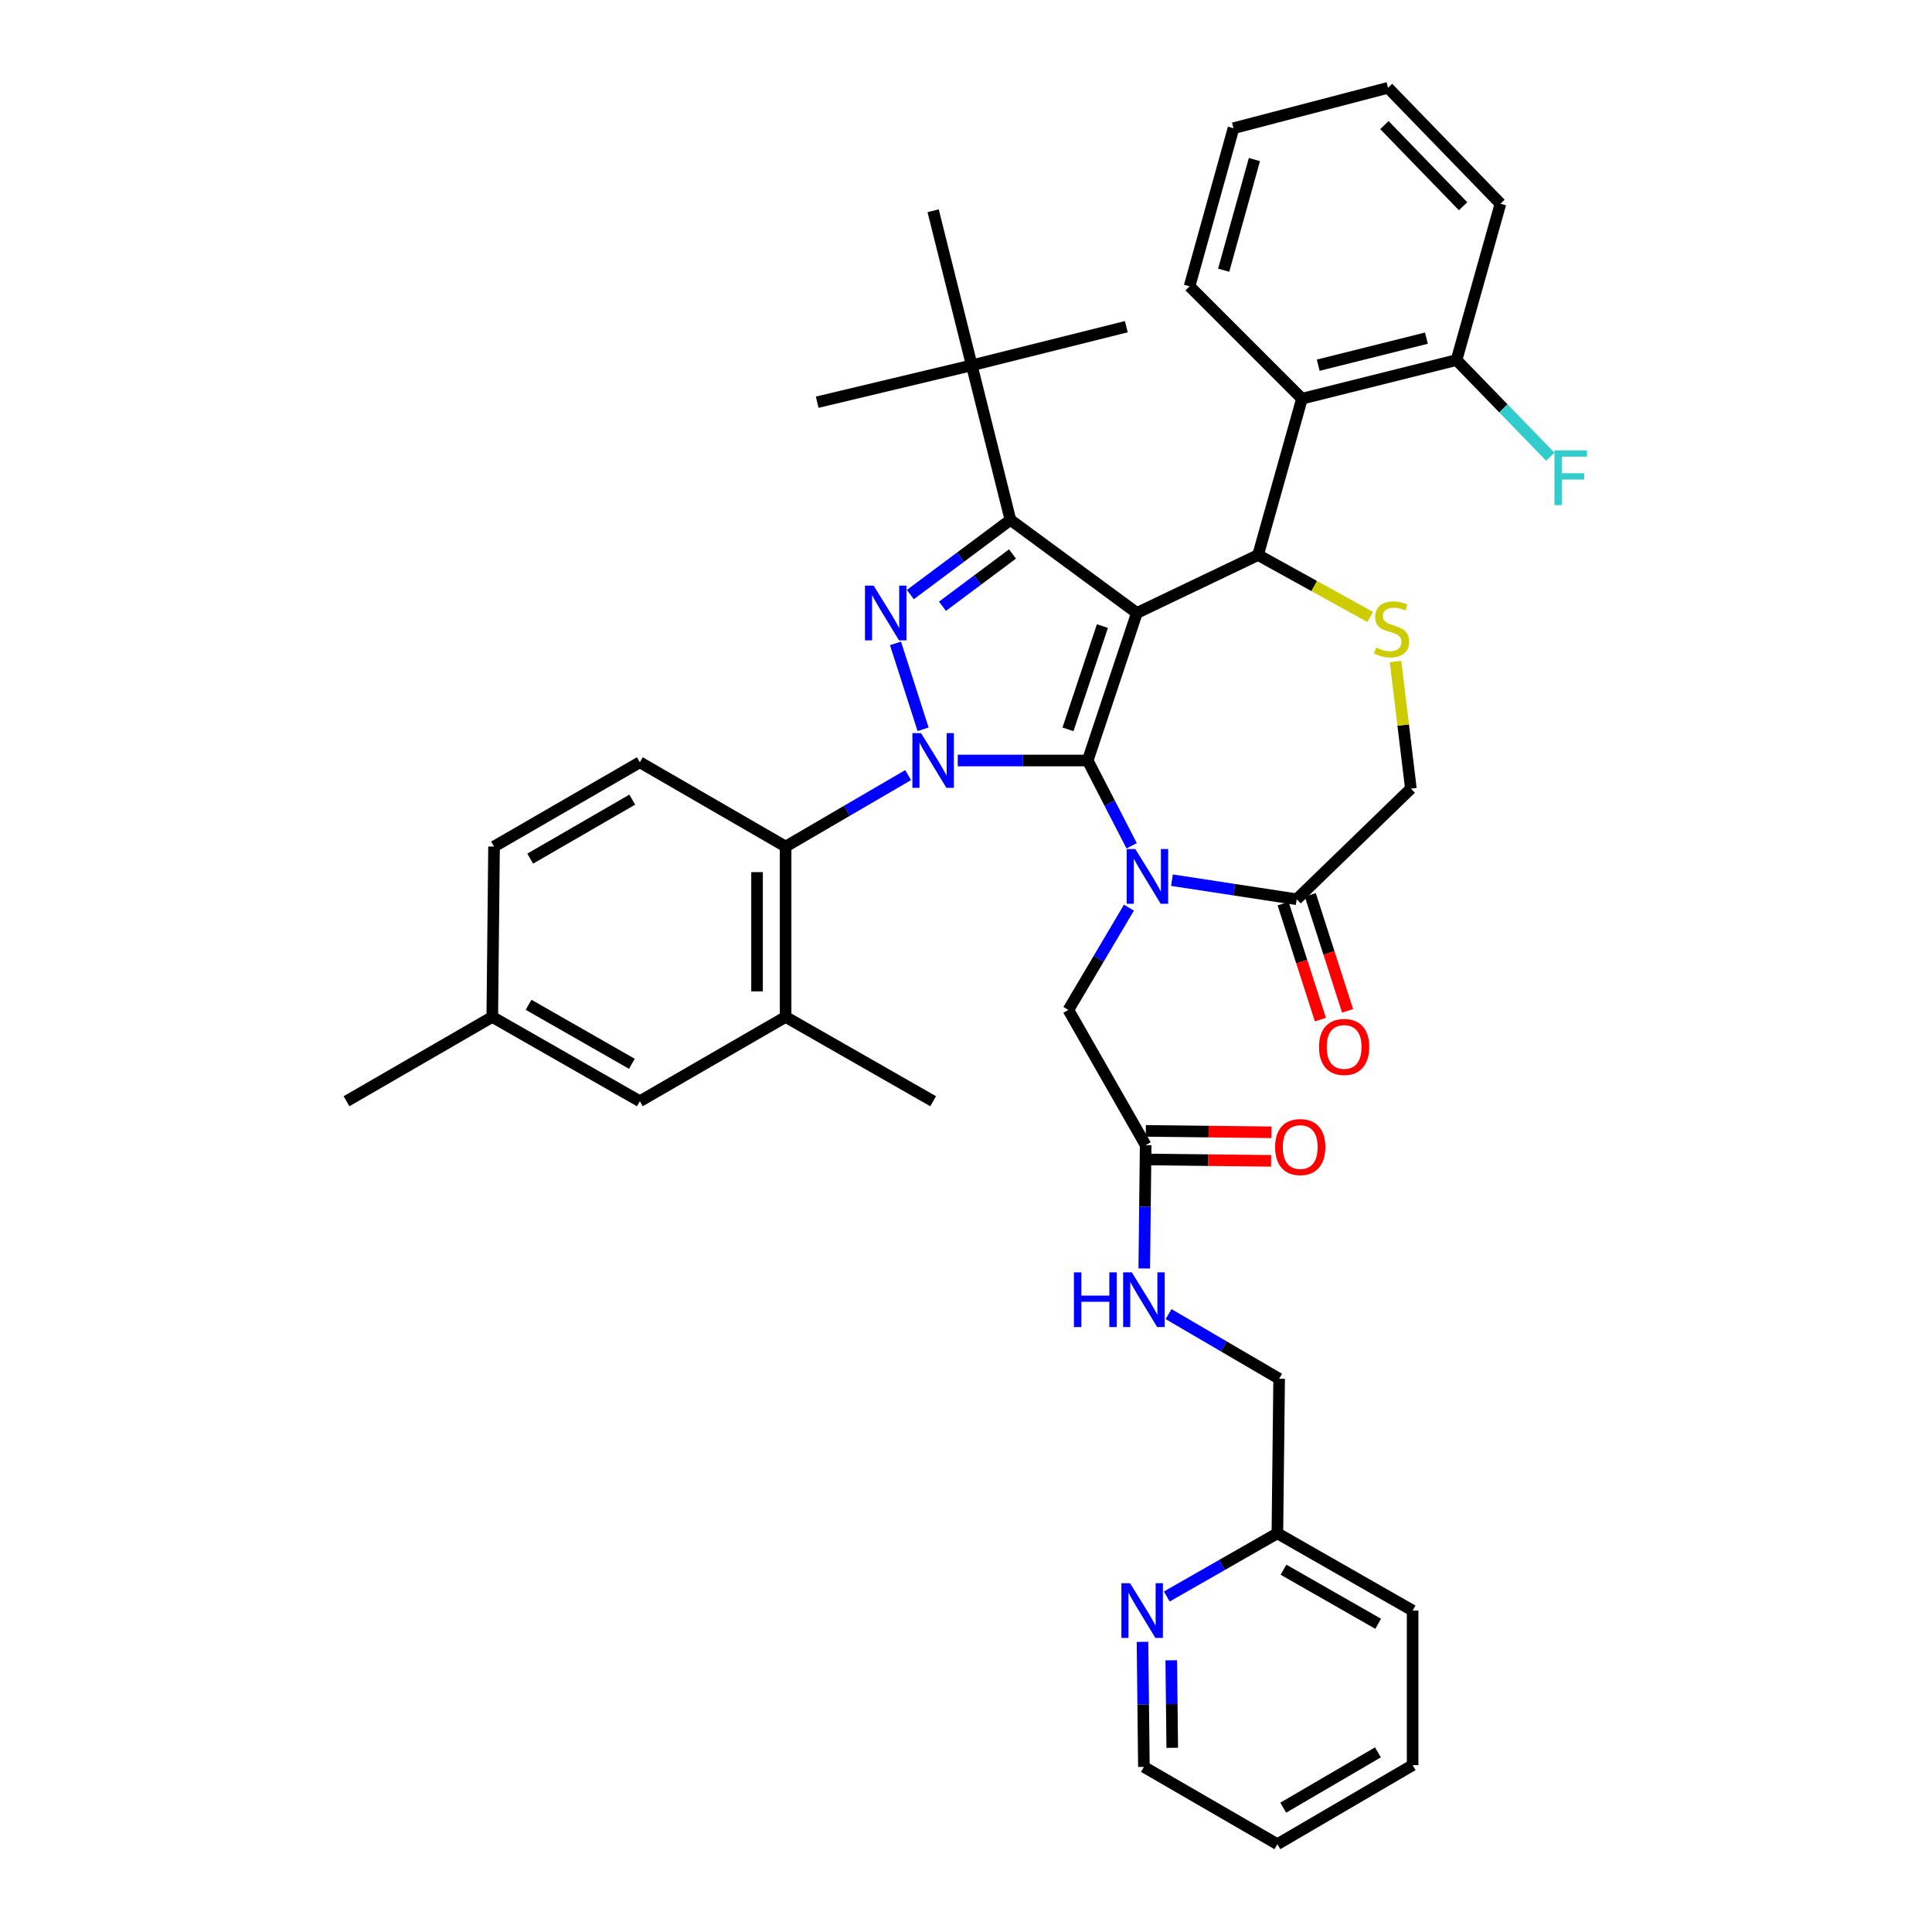<?xml version='1.0' encoding='iso-8859-1'?>
<svg version='1.1' baseProfile='full'
              xmlns='http://www.w3.org/2000/svg'
                      xmlns:rdkit='http://www.rdkit.org/xml'
                      xmlns:xlink='http://www.w3.org/1999/xlink'
                  xml:space='preserve'
width='1000px' height='1000px' viewBox='0 0 1000 1000'>
<!-- END OF HEADER -->
<rect style='opacity:1.0;fill:#FFFFFF;stroke:none' width='1000' height='1000' x='0' y='0'> </rect>
<path class='bond-0' d='M 470.042,401.191 L 438.335,419.685' style='fill:none;fill-rule:evenodd;stroke:#0000FF;stroke-width:6px;stroke-linecap:butt;stroke-linejoin:miter;stroke-opacity:1' />
<path class='bond-0' d='M 438.335,419.685 L 406.628,438.18' style='fill:none;fill-rule:evenodd;stroke:#000000;stroke-width:6px;stroke-linecap:butt;stroke-linejoin:miter;stroke-opacity:1' />
<path class='bond-1' d='M 495.732,393.637 L 529.363,393.637' style='fill:none;fill-rule:evenodd;stroke:#0000FF;stroke-width:6px;stroke-linecap:butt;stroke-linejoin:miter;stroke-opacity:1' />
<path class='bond-1' d='M 529.363,393.637 L 562.994,393.637' style='fill:none;fill-rule:evenodd;stroke:#000000;stroke-width:6px;stroke-linecap:butt;stroke-linejoin:miter;stroke-opacity:1' />
<path class='bond-2' d='M 477.796,377.472 L 463.506,333.014' style='fill:none;fill-rule:evenodd;stroke:#0000FF;stroke-width:6px;stroke-linecap:butt;stroke-linejoin:miter;stroke-opacity:1' />
<path class='bond-3' d='M 522.993,269.093 L 502.989,189.092' style='fill:none;fill-rule:evenodd;stroke:#000000;stroke-width:6px;stroke-linecap:butt;stroke-linejoin:miter;stroke-opacity:1' />
<path class='bond-4' d='M 522.993,269.093 L 588.443,317.274' style='fill:none;fill-rule:evenodd;stroke:#000000;stroke-width:6px;stroke-linecap:butt;stroke-linejoin:miter;stroke-opacity:1' />
<path class='bond-5' d='M 522.993,269.093 L 497.097,288.424' style='fill:none;fill-rule:evenodd;stroke:#000000;stroke-width:6px;stroke-linecap:butt;stroke-linejoin:miter;stroke-opacity:1' />
<path class='bond-5' d='M 497.097,288.424 L 471.2,307.754' style='fill:none;fill-rule:evenodd;stroke:#0000FF;stroke-width:6px;stroke-linecap:butt;stroke-linejoin:miter;stroke-opacity:1' />
<path class='bond-5' d='M 524.066,286.738 L 505.939,300.269' style='fill:none;fill-rule:evenodd;stroke:#000000;stroke-width:6px;stroke-linecap:butt;stroke-linejoin:miter;stroke-opacity:1' />
<path class='bond-5' d='M 505.939,300.269 L 487.811,313.8' style='fill:none;fill-rule:evenodd;stroke:#0000FF;stroke-width:6px;stroke-linecap:butt;stroke-linejoin:miter;stroke-opacity:1' />
<path class='bond-6' d='M 731.177,913.641 L 661.169,954.545' style='fill:none;fill-rule:evenodd;stroke:#000000;stroke-width:6px;stroke-linecap:butt;stroke-linejoin:miter;stroke-opacity:1' />
<path class='bond-6' d='M 713.219,907.014 L 664.213,935.647' style='fill:none;fill-rule:evenodd;stroke:#000000;stroke-width:6px;stroke-linecap:butt;stroke-linejoin:miter;stroke-opacity:1' />
<path class='bond-7' d='M 731.177,913.641 L 731.177,833.639' style='fill:none;fill-rule:evenodd;stroke:#000000;stroke-width:6px;stroke-linecap:butt;stroke-linejoin:miter;stroke-opacity:1' />
<path class='bond-8' d='M 588.443,317.274 L 562.994,393.637' style='fill:none;fill-rule:evenodd;stroke:#000000;stroke-width:6px;stroke-linecap:butt;stroke-linejoin:miter;stroke-opacity:1' />
<path class='bond-8' d='M 570.603,324.055 L 552.788,377.509' style='fill:none;fill-rule:evenodd;stroke:#000000;stroke-width:6px;stroke-linecap:butt;stroke-linejoin:miter;stroke-opacity:1' />
<path class='bond-9' d='M 588.443,317.274 L 651.175,287.275' style='fill:none;fill-rule:evenodd;stroke:#000000;stroke-width:6px;stroke-linecap:butt;stroke-linejoin:miter;stroke-opacity:1' />
<path class='bond-10' d='M 562.994,393.637 L 574.367,415.712' style='fill:none;fill-rule:evenodd;stroke:#000000;stroke-width:6px;stroke-linecap:butt;stroke-linejoin:miter;stroke-opacity:1' />
<path class='bond-10' d='M 574.367,415.712 L 585.74,437.787' style='fill:none;fill-rule:evenodd;stroke:#0000FF;stroke-width:6px;stroke-linecap:butt;stroke-linejoin:miter;stroke-opacity:1' />
<path class='bond-11' d='M 606.599,455.576 L 638.885,460.514' style='fill:none;fill-rule:evenodd;stroke:#0000FF;stroke-width:6px;stroke-linecap:butt;stroke-linejoin:miter;stroke-opacity:1' />
<path class='bond-11' d='M 638.885,460.514 L 671.172,465.452' style='fill:none;fill-rule:evenodd;stroke:#000000;stroke-width:6px;stroke-linecap:butt;stroke-linejoin:miter;stroke-opacity:1' />
<path class='bond-12' d='M 584.331,469.802 L 568.662,496.267' style='fill:none;fill-rule:evenodd;stroke:#0000FF;stroke-width:6px;stroke-linecap:butt;stroke-linejoin:miter;stroke-opacity:1' />
<path class='bond-12' d='M 568.662,496.267 L 552.992,522.731' style='fill:none;fill-rule:evenodd;stroke:#000000;stroke-width:6px;stroke-linecap:butt;stroke-linejoin:miter;stroke-opacity:1' />
<path class='bond-13' d='M 671.172,465.452 L 730.266,408.181' style='fill:none;fill-rule:evenodd;stroke:#000000;stroke-width:6px;stroke-linecap:butt;stroke-linejoin:miter;stroke-opacity:1' />
<path class='bond-14' d='M 664.135,467.714 L 673.785,497.733' style='fill:none;fill-rule:evenodd;stroke:#000000;stroke-width:6px;stroke-linecap:butt;stroke-linejoin:miter;stroke-opacity:1' />
<path class='bond-14' d='M 673.785,497.733 L 683.434,527.752' style='fill:none;fill-rule:evenodd;stroke:#FF0000;stroke-width:6px;stroke-linecap:butt;stroke-linejoin:miter;stroke-opacity:1' />
<path class='bond-14' d='M 678.208,463.19 L 687.857,493.209' style='fill:none;fill-rule:evenodd;stroke:#000000;stroke-width:6px;stroke-linecap:butt;stroke-linejoin:miter;stroke-opacity:1' />
<path class='bond-14' d='M 687.857,493.209 L 697.506,523.229' style='fill:none;fill-rule:evenodd;stroke:#FF0000;stroke-width:6px;stroke-linecap:butt;stroke-linejoin:miter;stroke-opacity:1' />
<path class='bond-15' d='M 730.266,408.181 L 726.29,375.299' style='fill:none;fill-rule:evenodd;stroke:#000000;stroke-width:6px;stroke-linecap:butt;stroke-linejoin:miter;stroke-opacity:1' />
<path class='bond-15' d='M 726.29,375.299 L 722.314,342.416' style='fill:none;fill-rule:evenodd;stroke:#CCCC00;stroke-width:6px;stroke-linecap:butt;stroke-linejoin:miter;stroke-opacity:1' />
<path class='bond-16' d='M 709.21,319.345 L 680.193,303.31' style='fill:none;fill-rule:evenodd;stroke:#CCCC00;stroke-width:6px;stroke-linecap:butt;stroke-linejoin:miter;stroke-opacity:1' />
<path class='bond-16' d='M 680.193,303.31 L 651.175,287.275' style='fill:none;fill-rule:evenodd;stroke:#000000;stroke-width:6px;stroke-linecap:butt;stroke-linejoin:miter;stroke-opacity:1' />
<path class='bond-17' d='M 651.175,287.275 L 673.898,206.362' style='fill:none;fill-rule:evenodd;stroke:#000000;stroke-width:6px;stroke-linecap:butt;stroke-linejoin:miter;stroke-opacity:1' />
<path class='bond-18' d='M 552.992,522.731 L 592.993,592.731' style='fill:none;fill-rule:evenodd;stroke:#000000;stroke-width:6px;stroke-linecap:butt;stroke-linejoin:miter;stroke-opacity:1' />
<path class='bond-19' d='M 592.909,600.121 L 625.41,600.488' style='fill:none;fill-rule:evenodd;stroke:#000000;stroke-width:6px;stroke-linecap:butt;stroke-linejoin:miter;stroke-opacity:1' />
<path class='bond-19' d='M 625.41,600.488 L 657.911,600.855' style='fill:none;fill-rule:evenodd;stroke:#FF0000;stroke-width:6px;stroke-linecap:butt;stroke-linejoin:miter;stroke-opacity:1' />
<path class='bond-19' d='M 593.076,585.34 L 625.577,585.707' style='fill:none;fill-rule:evenodd;stroke:#000000;stroke-width:6px;stroke-linecap:butt;stroke-linejoin:miter;stroke-opacity:1' />
<path class='bond-19' d='M 625.577,585.707 L 658.078,586.074' style='fill:none;fill-rule:evenodd;stroke:#FF0000;stroke-width:6px;stroke-linecap:butt;stroke-linejoin:miter;stroke-opacity:1' />
<path class='bond-20' d='M 592.993,592.731 L 592.629,624.647' style='fill:none;fill-rule:evenodd;stroke:#000000;stroke-width:6px;stroke-linecap:butt;stroke-linejoin:miter;stroke-opacity:1' />
<path class='bond-20' d='M 592.629,624.647 L 592.265,656.564' style='fill:none;fill-rule:evenodd;stroke:#0000FF;stroke-width:6px;stroke-linecap:butt;stroke-linejoin:miter;stroke-opacity:1' />
<path class='bond-21' d='M 604.848,680.186 L 633.465,696.911' style='fill:none;fill-rule:evenodd;stroke:#0000FF;stroke-width:6px;stroke-linecap:butt;stroke-linejoin:miter;stroke-opacity:1' />
<path class='bond-21' d='M 633.465,696.911 L 662.081,713.637' style='fill:none;fill-rule:evenodd;stroke:#000000;stroke-width:6px;stroke-linecap:butt;stroke-linejoin:miter;stroke-opacity:1' />
<path class='bond-22' d='M 661.169,954.545 L 592.081,914.545' style='fill:none;fill-rule:evenodd;stroke:#000000;stroke-width:6px;stroke-linecap:butt;stroke-linejoin:miter;stroke-opacity:1' />
<path class='bond-23' d='M 592.081,914.545 L 591.717,882.183' style='fill:none;fill-rule:evenodd;stroke:#000000;stroke-width:6px;stroke-linecap:butt;stroke-linejoin:miter;stroke-opacity:1' />
<path class='bond-23' d='M 591.717,882.183 L 591.352,849.822' style='fill:none;fill-rule:evenodd;stroke:#0000FF;stroke-width:6px;stroke-linecap:butt;stroke-linejoin:miter;stroke-opacity:1' />
<path class='bond-23' d='M 606.753,904.67 L 606.497,882.017' style='fill:none;fill-rule:evenodd;stroke:#000000;stroke-width:6px;stroke-linecap:butt;stroke-linejoin:miter;stroke-opacity:1' />
<path class='bond-23' d='M 606.497,882.017 L 606.242,859.364' style='fill:none;fill-rule:evenodd;stroke:#0000FF;stroke-width:6px;stroke-linecap:butt;stroke-linejoin:miter;stroke-opacity:1' />
<path class='bond-24' d='M 603.925,826.35 L 632.547,809.994' style='fill:none;fill-rule:evenodd;stroke:#0000FF;stroke-width:6px;stroke-linecap:butt;stroke-linejoin:miter;stroke-opacity:1' />
<path class='bond-24' d='M 632.547,809.994 L 661.169,793.638' style='fill:none;fill-rule:evenodd;stroke:#000000;stroke-width:6px;stroke-linecap:butt;stroke-linejoin:miter;stroke-opacity:1' />
<path class='bond-25' d='M 673.898,206.362 L 753.9,186.365' style='fill:none;fill-rule:evenodd;stroke:#000000;stroke-width:6px;stroke-linecap:butt;stroke-linejoin:miter;stroke-opacity:1' />
<path class='bond-25' d='M 682.314,189.022 L 738.315,175.024' style='fill:none;fill-rule:evenodd;stroke:#000000;stroke-width:6px;stroke-linecap:butt;stroke-linejoin:miter;stroke-opacity:1' />
<path class='bond-26' d='M 673.898,206.362 L 615.716,148.179' style='fill:none;fill-rule:evenodd;stroke:#000000;stroke-width:6px;stroke-linecap:butt;stroke-linejoin:miter;stroke-opacity:1' />
<path class='bond-27' d='M 753.9,186.365 L 778.176,211.387' style='fill:none;fill-rule:evenodd;stroke:#000000;stroke-width:6px;stroke-linecap:butt;stroke-linejoin:miter;stroke-opacity:1' />
<path class='bond-27' d='M 778.176,211.387 L 802.452,236.409' style='fill:none;fill-rule:evenodd;stroke:#33CCCC;stroke-width:6px;stroke-linecap:butt;stroke-linejoin:miter;stroke-opacity:1' />
<path class='bond-28' d='M 753.9,186.365 L 776.631,105.452' style='fill:none;fill-rule:evenodd;stroke:#000000;stroke-width:6px;stroke-linecap:butt;stroke-linejoin:miter;stroke-opacity:1' />
<path class='bond-29' d='M 406.628,526.361 L 406.628,438.18' style='fill:none;fill-rule:evenodd;stroke:#000000;stroke-width:6px;stroke-linecap:butt;stroke-linejoin:miter;stroke-opacity:1' />
<path class='bond-29' d='M 391.847,513.134 L 391.847,451.407' style='fill:none;fill-rule:evenodd;stroke:#000000;stroke-width:6px;stroke-linecap:butt;stroke-linejoin:miter;stroke-opacity:1' />
<path class='bond-30' d='M 406.628,526.361 L 331.176,570' style='fill:none;fill-rule:evenodd;stroke:#000000;stroke-width:6px;stroke-linecap:butt;stroke-linejoin:miter;stroke-opacity:1' />
<path class='bond-31' d='M 406.628,526.361 L 482.992,570' style='fill:none;fill-rule:evenodd;stroke:#000000;stroke-width:6px;stroke-linecap:butt;stroke-linejoin:miter;stroke-opacity:1' />
<path class='bond-32' d='M 406.628,438.18 L 331.176,394.549' style='fill:none;fill-rule:evenodd;stroke:#000000;stroke-width:6px;stroke-linecap:butt;stroke-linejoin:miter;stroke-opacity:1' />
<path class='bond-33' d='M 502.989,189.092 L 422.987,208.185' style='fill:none;fill-rule:evenodd;stroke:#000000;stroke-width:6px;stroke-linecap:butt;stroke-linejoin:miter;stroke-opacity:1' />
<path class='bond-34' d='M 502.989,189.092 L 582.991,169.087' style='fill:none;fill-rule:evenodd;stroke:#000000;stroke-width:6px;stroke-linecap:butt;stroke-linejoin:miter;stroke-opacity:1' />
<path class='bond-35' d='M 502.989,189.092 L 482.992,109.09' style='fill:none;fill-rule:evenodd;stroke:#000000;stroke-width:6px;stroke-linecap:butt;stroke-linejoin:miter;stroke-opacity:1' />
<path class='bond-36' d='M 331.176,570 L 254.804,526.361' style='fill:none;fill-rule:evenodd;stroke:#000000;stroke-width:6px;stroke-linecap:butt;stroke-linejoin:miter;stroke-opacity:1' />
<path class='bond-36' d='M 327.054,550.619 L 273.593,520.072' style='fill:none;fill-rule:evenodd;stroke:#000000;stroke-width:6px;stroke-linecap:butt;stroke-linejoin:miter;stroke-opacity:1' />
<path class='bond-37' d='M 331.176,394.549 L 255.716,438.18' style='fill:none;fill-rule:evenodd;stroke:#000000;stroke-width:6px;stroke-linecap:butt;stroke-linejoin:miter;stroke-opacity:1' />
<path class='bond-37' d='M 327.256,413.89 L 274.434,444.432' style='fill:none;fill-rule:evenodd;stroke:#000000;stroke-width:6px;stroke-linecap:butt;stroke-linejoin:miter;stroke-opacity:1' />
<path class='bond-38' d='M 254.804,526.361 L 255.716,438.18' style='fill:none;fill-rule:evenodd;stroke:#000000;stroke-width:6px;stroke-linecap:butt;stroke-linejoin:miter;stroke-opacity:1' />
<path class='bond-39' d='M 254.804,526.361 L 179.352,570' style='fill:none;fill-rule:evenodd;stroke:#000000;stroke-width:6px;stroke-linecap:butt;stroke-linejoin:miter;stroke-opacity:1' />
<path class='bond-40' d='M 615.716,148.179 L 638.447,66.362' style='fill:none;fill-rule:evenodd;stroke:#000000;stroke-width:6px;stroke-linecap:butt;stroke-linejoin:miter;stroke-opacity:1' />
<path class='bond-40' d='M 633.368,139.864 L 649.279,82.592' style='fill:none;fill-rule:evenodd;stroke:#000000;stroke-width:6px;stroke-linecap:butt;stroke-linejoin:miter;stroke-opacity:1' />
<path class='bond-41' d='M 776.631,105.452 L 718.448,45.455' style='fill:none;fill-rule:evenodd;stroke:#000000;stroke-width:6px;stroke-linecap:butt;stroke-linejoin:miter;stroke-opacity:1' />
<path class='bond-41' d='M 757.292,106.743 L 716.564,64.745' style='fill:none;fill-rule:evenodd;stroke:#000000;stroke-width:6px;stroke-linecap:butt;stroke-linejoin:miter;stroke-opacity:1' />
<path class='bond-42' d='M 638.447,66.362 L 718.448,45.455' style='fill:none;fill-rule:evenodd;stroke:#000000;stroke-width:6px;stroke-linecap:butt;stroke-linejoin:miter;stroke-opacity:1' />
<path class='bond-43' d='M 661.169,793.638 L 731.177,833.639' style='fill:none;fill-rule:evenodd;stroke:#000000;stroke-width:6px;stroke-linecap:butt;stroke-linejoin:miter;stroke-opacity:1' />
<path class='bond-43' d='M 664.337,812.473 L 713.343,840.474' style='fill:none;fill-rule:evenodd;stroke:#000000;stroke-width:6px;stroke-linecap:butt;stroke-linejoin:miter;stroke-opacity:1' />
<path class='bond-44' d='M 661.169,793.638 L 662.081,713.637' style='fill:none;fill-rule:evenodd;stroke:#000000;stroke-width:6px;stroke-linecap:butt;stroke-linejoin:miter;stroke-opacity:1' />
<path  class='atom-0' d='M 476.732 379.477
L 486.012 394.477
Q 486.932 395.957, 488.412 398.637
Q 489.892 401.317, 489.972 401.477
L 489.972 379.477
L 493.732 379.477
L 493.732 407.797
L 489.852 407.797
L 479.892 391.397
Q 478.732 389.477, 477.492 387.277
Q 476.292 385.077, 475.932 384.397
L 475.932 407.797
L 472.252 407.797
L 472.252 379.477
L 476.732 379.477
' fill='#0000FF'/>
<path  class='atom-2' d='M 452.187 303.114
L 461.467 318.114
Q 462.387 319.594, 463.867 322.274
Q 465.347 324.954, 465.427 325.114
L 465.427 303.114
L 469.187 303.114
L 469.187 331.434
L 465.307 331.434
L 455.347 315.034
Q 454.187 313.114, 452.947 310.914
Q 451.747 308.714, 451.387 308.034
L 451.387 331.434
L 447.707 331.434
L 447.707 303.114
L 452.187 303.114
' fill='#0000FF'/>
<path  class='atom-6' d='M 587.644 439.475
L 596.924 454.475
Q 597.844 455.955, 599.324 458.635
Q 600.804 461.315, 600.884 461.475
L 600.884 439.475
L 604.644 439.475
L 604.644 467.795
L 600.764 467.795
L 590.804 451.395
Q 589.644 449.475, 588.404 447.275
Q 587.204 445.075, 586.844 444.395
L 586.844 467.795
L 583.164 467.795
L 583.164 439.475
L 587.644 439.475
' fill='#0000FF'/>
<path  class='atom-9' d='M 712.263 335.173
Q 712.583 335.293, 713.903 335.853
Q 715.223 336.413, 716.663 336.773
Q 718.143 337.093, 719.583 337.093
Q 722.263 337.093, 723.823 335.813
Q 725.383 334.493, 725.383 332.213
Q 725.383 330.653, 724.583 329.693
Q 723.823 328.733, 722.623 328.213
Q 721.423 327.693, 719.423 327.093
Q 716.903 326.333, 715.383 325.613
Q 713.903 324.893, 712.823 323.373
Q 711.783 321.853, 711.783 319.293
Q 711.783 315.733, 714.183 313.533
Q 716.623 311.333, 721.423 311.333
Q 724.703 311.333, 728.423 312.893
L 727.503 315.973
Q 724.103 314.573, 721.543 314.573
Q 718.783 314.573, 717.263 315.733
Q 715.743 316.853, 715.783 318.813
Q 715.783 320.333, 716.543 321.253
Q 717.343 322.173, 718.463 322.693
Q 719.623 323.213, 721.543 323.813
Q 724.103 324.613, 725.623 325.413
Q 727.143 326.213, 728.223 327.853
Q 729.343 329.453, 729.343 332.213
Q 729.343 336.133, 726.703 338.253
Q 724.103 340.333, 719.743 340.333
Q 717.223 340.333, 715.303 339.773
Q 713.423 339.253, 711.183 338.333
L 712.263 335.173
' fill='#CCCC00'/>
<path  class='atom-11' d='M 682.717 541.896
Q 682.717 535.096, 686.077 531.296
Q 689.437 527.496, 695.717 527.496
Q 701.997 527.496, 705.357 531.296
Q 708.717 535.096, 708.717 541.896
Q 708.717 548.776, 705.317 552.696
Q 701.917 556.576, 695.717 556.576
Q 689.477 556.576, 686.077 552.696
Q 682.717 548.816, 682.717 541.896
M 695.717 553.376
Q 700.037 553.376, 702.357 550.496
Q 704.717 547.576, 704.717 541.896
Q 704.717 536.336, 702.357 533.536
Q 700.037 530.696, 695.717 530.696
Q 691.397 530.696, 689.037 533.496
Q 686.717 536.296, 686.717 541.896
Q 686.717 547.616, 689.037 550.496
Q 691.397 553.376, 695.717 553.376
' fill='#FF0000'/>
<path  class='atom-14' d='M 659.995 593.714
Q 659.995 586.914, 663.355 583.114
Q 666.715 579.314, 672.995 579.314
Q 679.275 579.314, 682.635 583.114
Q 685.995 586.914, 685.995 593.714
Q 685.995 600.594, 682.595 604.514
Q 679.195 608.394, 672.995 608.394
Q 666.755 608.394, 663.355 604.514
Q 659.995 600.634, 659.995 593.714
M 672.995 605.194
Q 677.315 605.194, 679.635 602.314
Q 681.995 599.394, 681.995 593.714
Q 681.995 588.154, 679.635 585.354
Q 677.315 582.514, 672.995 582.514
Q 668.675 582.514, 666.315 585.314
Q 663.995 588.114, 663.995 593.714
Q 663.995 599.434, 666.315 602.314
Q 668.675 605.194, 672.995 605.194
' fill='#FF0000'/>
<path  class='atom-15' d='M 555.861 658.564
L 559.701 658.564
L 559.701 670.604
L 574.181 670.604
L 574.181 658.564
L 578.021 658.564
L 578.021 686.884
L 574.181 686.884
L 574.181 673.804
L 559.701 673.804
L 559.701 686.884
L 555.861 686.884
L 555.861 658.564
' fill='#0000FF'/>
<path  class='atom-15' d='M 585.821 658.564
L 595.101 673.564
Q 596.021 675.044, 597.501 677.724
Q 598.981 680.404, 599.061 680.564
L 599.061 658.564
L 602.821 658.564
L 602.821 686.884
L 598.941 686.884
L 588.981 670.484
Q 587.821 668.564, 586.581 666.364
Q 585.381 664.164, 585.021 663.484
L 585.021 686.884
L 581.341 686.884
L 581.341 658.564
L 585.821 658.564
' fill='#0000FF'/>
<path  class='atom-18' d='M 584.91 819.479
L 594.19 834.479
Q 595.11 835.959, 596.59 838.639
Q 598.07 841.319, 598.15 841.479
L 598.15 819.479
L 601.91 819.479
L 601.91 847.799
L 598.03 847.799
L 588.07 831.399
Q 586.91 829.479, 585.67 827.279
Q 584.47 825.079, 584.11 824.399
L 584.11 847.799
L 580.43 847.799
L 580.43 819.479
L 584.91 819.479
' fill='#0000FF'/>
<path  class='atom-21' d='M 804.574 233.114
L 821.414 233.114
L 821.414 236.354
L 808.374 236.354
L 808.374 244.954
L 819.974 244.954
L 819.974 248.234
L 808.374 248.234
L 808.374 261.434
L 804.574 261.434
L 804.574 233.114
' fill='#33CCCC'/>
</svg>
